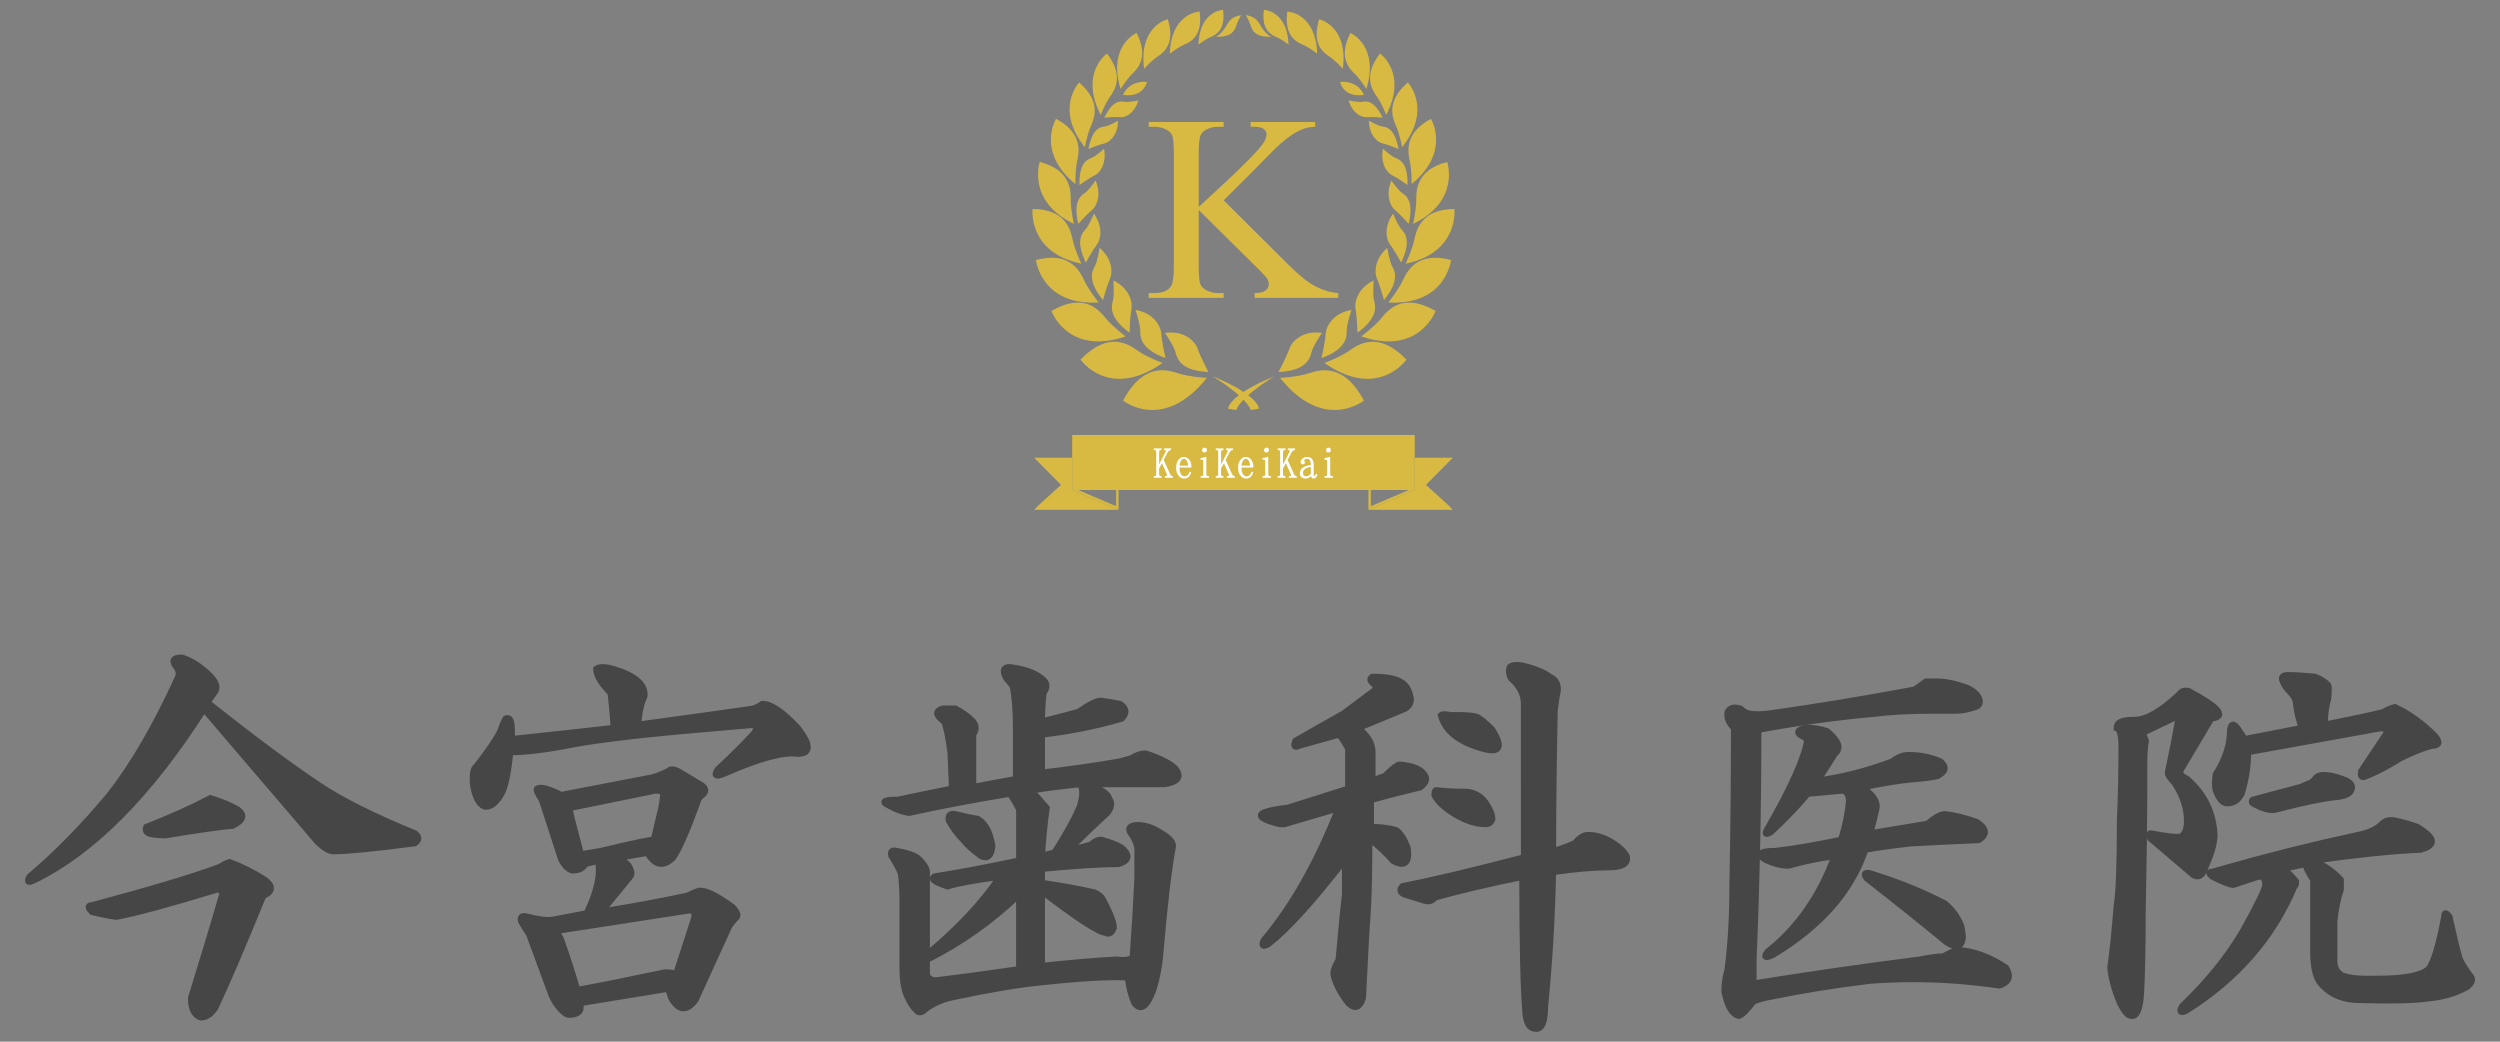 <?xml version="1.0" encoding="utf-8"?>
<!-- Generator: Adobe Illustrator 22.1.0, SVG Export Plug-In . SVG Version: 6.00 Build 0)  -->
<svg version="1.1" id="レイヤー_1" xmlns="http://www.w3.org/2000/svg" xmlns:xlink="http://www.w3.org/1999/xlink" x="0px"
	 y="0px" viewBox="0 0 180 75" style="enable-background:new 0 0 180 75;" xml:space="preserve">
<rect x="0" y="0" width="180" height="75" fill="#808080" stroke="none"/>
<style type="text/css">
	.st0{fill:#D8BA42;}
	.st1{fill:#FFFFFF;}
	.st2{fill:#464646;stroke:#464646;stroke-width:0.465;stroke-miterlimit:10;}
</style>
<g>
	<g>
		<path class="st0" d="M88.103,14.423l4.668,4.641c0.766,0.766,1.419,1.287,1.96,1.564
			c0.542,0.277,1.084,0.434,1.625,0.471v0.346H90.334v-0.346c0.361,0,0.621-0.06,0.78-0.182
			c0.159-0.121,0.238-0.256,0.238-0.405c0-0.151-0.03-0.284-0.088-0.402c-0.059-0.118-0.254-0.339-0.584-0.663
			L86.31,15.124v4.081c0,0.642,0.04,1.065,0.122,1.27c0.061,0.155,0.192,0.289,0.391,0.401
			c0.268,0.15,0.551,0.224,0.85,0.224h0.43v0.346h-5.397v-0.346h0.447c0.524,0,0.903-0.151,1.14-0.457
			c0.149-0.198,0.224-0.678,0.224-1.437v-8.18c0-0.64-0.041-1.068-0.121-1.28
			c-0.063-0.15-0.191-0.28-0.383-0.392c-0.274-0.15-0.56-0.225-0.86-0.225h-0.447V8.784h5.397v0.345h-0.43
			c-0.293,0-0.575,0.072-0.85,0.215c-0.193,0.1-0.327,0.249-0.401,0.448c-0.075,0.2-0.112,0.612-0.112,1.233
			v3.875c0.124-0.119,0.55-0.515,1.279-1.186c1.85-1.694,2.966-2.824,3.352-3.389
			c0.169-0.249,0.253-0.467,0.253-0.654c0-0.143-0.066-0.269-0.196-0.379c-0.131-0.107-0.352-0.163-0.663-0.163
			h-0.289V8.784l4.649,0v0.345c-0.273,0.008-0.523,0.044-0.747,0.113c-0.224,0.067-0.498,0.2-0.822,0.395
			c-0.323,0.197-0.722,0.513-1.194,0.948c-0.138,0.126-0.769,0.764-1.896,1.915L88.103,14.423z"/>
		<path class="st0" d="M92.167,27.208c0,0,1.238-0.063,2.024-0.317c0.786-0.254,2.515-0.847,4.009,1.948
			C98.199,28.838,95.331,31.167,92.167,27.208"/>
		<path class="st0" d="M92.049,26.785c0,0,0.546-0.997,0.788-1.684c0.198-0.563,0.981-1.323,2.346-1.131
			c0,0-0.642,0.927-0.758,1.395C94.309,25.832,94.033,26.7,92.049,26.785"/>
		<path class="st0" d="M95.359,26.132c0,0,1.114-0.413,1.768-0.869c0.654-0.456,2.085-1.492,4.136,0.63
			C101.263,25.893,99.221,28.838,95.359,26.132"/>
		<path class="st0" d="M95.147,25.779c0,0,0.253-1.066,0.304-1.761c0.042-0.57,0.569-1.487,1.86-1.704
			c0,0-0.356,1.03-0.347,1.49C96.973,24.264,96.937,25.135,95.147,25.779"/>
		<path class="st0" d="M98.011,24.22c0,0,0.923-0.681,1.415-1.278c0.492-0.596,1.558-1.935,3.936-0.552
			C103.361,22.39,102.182,25.643,98.011,24.22"/>
		<path class="st0" d="M97.734,23.955c0,0-0.019-1.045-0.135-1.695c-0.096-0.533,0.171-1.517,1.304-2.068
			c0,0-0.085,1.04,0.031,1.459C99.05,22.069,99.221,22.876,97.734,23.955"/>
		<path class="st0" d="M99.959,21.777c0,0,0.698-0.863,1.018-1.538c0.32-0.675,1.006-2.179,3.497-1.518
			C104.474,18.721,104.111,22.016,99.959,21.777"/>
		<path class="st0" d="M99.645,21.605c0,0-0.249-0.956-0.5-1.524c-0.206-0.466-0.179-1.438,0.742-2.236
			c0,0,0.152,0.978,0.352,1.334C100.439,19.532,100.774,20.231,99.645,21.605"/>
		<path class="st0" d="M101.207,18.986c0,0,0.459-0.969,0.61-1.67c0.151-0.702,0.461-2.259,2.899-2.267
			C104.716,15.05,105.084,18.177,101.207,18.986"/>
		<path class="st0" d="M100.881,18.905c0,0-0.433-0.819-0.786-1.28c-0.289-0.379-0.472-1.282,0.205-2.245
			c0,0,0.35,0.864,0.61,1.141C101.17,16.798,101.629,17.36,100.881,18.905"/>
		<path class="st0" d="M101.742,16.121c0,0,0.23-1.003,0.228-1.687c-0.001-0.684-0.027-2.197,2.227-2.773
			C104.197,11.661,105.167,14.468,101.742,16.121"/>
		<path class="st0" d="M101.424,16.121c0,0-0.566-0.656-0.985-1.001c-0.344-0.283-0.694-1.075-0.26-2.125
			c0,0,0.496,0.718,0.793,0.914C101.268,14.106,101.805,14.517,101.424,16.121"/>
		<path class="st0" d="M101.635,13.248c0,0,0.015-0.982-0.121-1.615c-0.135-0.633-0.458-2.027,1.515-3.076
			C103.028,8.557,104.479,10.933,101.635,13.248"/>
		<path class="st0" d="M101.341,13.321c0,0-0.653-0.478-1.109-0.702c-0.375-0.183-0.855-0.837-0.661-1.908
			c0,0,0.601,0.551,0.915,0.665C100.799,11.49,101.376,11.748,101.341,13.321"/>
		<path class="st0" d="M100.953,10.597c0,0-0.17-0.914-0.415-1.472c-0.246-0.558-0.808-1.782,0.827-3.186
			C101.365,5.939,103.158,7.828,100.953,10.597"/>
		<path class="st0" d="M100.695,10.729c0,0-0.697-0.301-1.161-0.409c-0.382-0.088-0.95-0.591-0.972-1.627
			c0,0,0.662,0.38,0.974,0.417C99.846,9.149,100.432,9.262,100.695,10.729"/>
		<path class="st0" d="M99.81,8.274c0,0-0.323-0.815-0.651-1.283c-0.329-0.468-1.07-1.49,0.199-3.136
			C99.358,3.856,101.365,5.24,99.81,8.274"/>
		<path class="st0" d="M99.55,8.474c0,0-0.71-0.076-1.16-0.041c-0.369,0.029-1.013-0.267-1.288-1.205
			c0,0,0.697,0.157,0.991,0.102C98.386,7.274,98.948,7.211,99.55,8.474"/>
		<path class="st0" d="M98.38,6.408c0,0-0.435-0.698-0.819-1.073c-0.383-0.374-1.243-1.186-0.331-2.965
			C97.23,2.371,99.331,3.279,98.38,6.408"/>
		<path class="st0" d="M96.686,4.953c0,0-0.516-0.575-0.932-0.855c-0.417-0.281-1.348-0.884-0.771-2.712
			C94.983,1.385,97.088,1.855,96.686,4.953"/>
		<path class="st0" d="M94.838,3.861c0,0-0.572-0.444-1.005-0.631c-0.433-0.187-1.398-0.583-1.144-2.397
			C92.689,0.834,94.731,0.892,94.838,3.861"/>
		<path class="st0" d="M92.777,3.212c0,0-0.472-0.367-0.83-0.521c-0.358-0.154-1.155-0.482-0.945-1.98
			C91.002,0.711,92.689,0.759,92.777,3.212"/>
		<path class="st0" d="M88.418,29.424c0,0,0.005-0.018,0.013-0.05c0.016-0.049,0.045-0.14,0.087-0.215
			c0.038-0.056,0.086-0.124,0.139-0.202c0.058-0.067,0.124-0.133,0.196-0.208c0.07-0.08,0.154-0.141,0.241-0.211
			c0.088-0.069,0.177-0.146,0.275-0.214c0.099-0.064,0.202-0.129,0.305-0.196c0.104-0.064,0.206-0.14,0.316-0.194
			c0.217-0.116,0.433-0.23,0.637-0.338c0.1-0.057,0.204-0.096,0.298-0.14c0.095-0.044,0.185-0.084,0.269-0.121
			c0.331-0.148,0.552-0.247,0.552-0.247s-0.203,0.135-0.508,0.339c-0.076,0.051-0.158,0.106-0.245,0.164
			c-0.086,0.06-0.181,0.115-0.27,0.187c-0.181,0.139-0.374,0.287-0.567,0.434c-0.098,0.071-0.182,0.16-0.272,0.237
			c-0.088,0.079-0.174,0.157-0.257,0.232c-0.08,0.078-0.148,0.161-0.217,0.235
			c-0.067,0.075-0.135,0.143-0.178,0.215c-0.047,0.068-0.093,0.13-0.128,0.185
			c-0.025,0.053-0.047,0.1-0.066,0.138c-0.005,0.025-0.001,0.019-0.008,0.025
			c-0.004,0.017-0.005,0.043-0.005,0.041L88.418,29.424z"/>
		<path class="st0" d="M91.525,2.649c0,0-0.378-0.145-0.748-0.779c-0.226-0.386-0.424-0.688-1.08-0.779
			c0,0,0.248,0.406,0.355,0.751C90.16,2.192,90.354,2.677,91.525,2.649"/>
		<path class="st0" d="M98.199,6.832c0,0-0.355-1.043-1.712-0.933C96.486,5.899,96.695,7.05,98.199,6.832"/>
		<path class="st0" d="M86.895,27.208c0,0-1.238-0.063-2.025-0.317c-0.786-0.254-2.515-0.847-4.008,1.948
			C80.863,28.838,83.731,31.167,86.895,27.208"/>
		<path class="st0" d="M87.013,26.785c0,0-0.546-0.997-0.788-1.684c-0.198-0.563-0.981-1.323-2.347-1.131
			c0,0,0.642,0.927,0.758,1.395C84.753,25.832,85.028,26.7,87.013,26.785"/>
		<path class="st0" d="M83.703,26.132c0,0-1.113-0.413-1.768-0.869c-0.654-0.456-2.085-1.492-4.137,0.63
			C77.799,25.893,79.842,28.838,83.703,26.132"/>
		<path class="st0" d="M83.915,25.779c0,0-0.252-1.066-0.303-1.761c-0.042-0.57-0.569-1.487-1.861-1.704
			c0,0,0.356,1.03,0.347,1.49C82.089,24.264,82.125,25.135,83.915,25.779"/>
		<path class="st0" d="M81.051,24.22c0,0-0.922-0.681-1.414-1.278c-0.492-0.596-1.559-1.935-3.936-0.552
			C75.701,22.39,76.879,25.643,81.051,24.22"/>
		<path class="st0" d="M81.328,23.955c0,0,0.019-1.045,0.136-1.695c0.096-0.533-0.171-1.517-1.303-2.068
			c0,0,0.084,1.04-0.032,1.459C80.012,22.069,79.841,22.876,81.328,23.955"/>
		<path class="st0" d="M79.103,21.777c0,0-0.698-0.863-1.018-1.538c-0.32-0.675-1.006-2.179-3.497-1.518
			C74.588,18.721,74.952,22.016,79.103,21.777"/>
		<path class="st0" d="M79.416,21.605c0,0,0.249-0.956,0.5-1.524c0.206-0.466,0.179-1.438-0.742-2.236
			c0,0-0.152,0.978-0.352,1.334C78.623,19.532,78.288,20.231,79.416,21.605"/>
		<path class="st0" d="M77.855,18.986c0,0-0.459-0.969-0.61-1.67c-0.151-0.702-0.461-2.259-2.899-2.267
			C74.347,15.05,73.978,18.177,77.855,18.986"/>
		<path class="st0" d="M78.181,18.905c0,0,0.434-0.819,0.786-1.28c0.289-0.379,0.472-1.282-0.205-2.245
			c0,0-0.35,0.864-0.61,1.141C77.892,16.798,77.433,17.36,78.181,18.905"/>
		<path class="st0" d="M77.32,16.121c0,0-0.23-1.003-0.228-1.687c0.001-0.684,0.027-2.197-2.226-2.773
			C74.865,11.661,73.896,14.468,77.32,16.121"/>
		<path class="st0" d="M77.638,16.121c0,0,0.566-0.656,0.985-1.001c0.344-0.283,0.694-1.075,0.261-2.125
			c0,0-0.496,0.718-0.793,0.914C77.794,14.106,77.257,14.517,77.638,16.121"/>
		<path class="st0" d="M77.427,13.248c0,0-0.015-0.982,0.121-1.615c0.136-0.633,0.458-2.027-1.515-3.076
			C76.034,8.557,74.584,10.933,77.427,13.248"/>
		<path class="st0" d="M77.721,13.321c0,0,0.653-0.478,1.109-0.702c0.374-0.183,0.855-0.837,0.661-1.908
			c0,0-0.601,0.551-0.914,0.665C78.264,11.49,77.686,11.748,77.721,13.321"/>
		<path class="st0" d="M78.109,10.597c0,0,0.171-0.914,0.416-1.472c0.245-0.558,0.807-1.782-0.827-3.186
			C77.698,5.939,75.904,7.828,78.109,10.597"/>
		<path class="st0" d="M78.368,10.729c0,0,0.697-0.301,1.162-0.409c0.381-0.088,0.95-0.591,0.972-1.627
			c0,0-0.662,0.38-0.974,0.417C79.215,9.149,78.63,9.262,78.368,10.729"/>
		<path class="st0" d="M79.252,8.274c0,0,0.323-0.815,0.651-1.283c0.328-0.468,1.07-1.49-0.199-3.136
			C79.705,3.856,77.698,5.24,79.252,8.274"/>
		<path class="st0" d="M79.512,8.474c0,0,0.709-0.076,1.161-0.041c0.369,0.029,1.012-0.267,1.288-1.205
			c0,0-0.697,0.157-0.991,0.102C80.676,7.274,80.114,7.211,79.512,8.474"/>
		<path class="st0" d="M80.682,6.408c0,0,0.435-0.698,0.819-1.073c0.383-0.374,1.244-1.186,0.331-2.965
			C81.832,2.371,79.731,3.279,80.682,6.408"/>
		<path class="st0" d="M82.376,4.953c0,0,0.515-0.575,0.932-0.855c0.416-0.281,1.348-0.884,0.771-2.712
			C84.079,1.385,81.974,1.855,82.376,4.953"/>
		<path class="st0" d="M84.224,3.861c0,0,0.572-0.444,1.005-0.631c0.433-0.187,1.398-0.583,1.144-2.397
			C86.373,0.834,84.331,0.892,84.224,3.861"/>
		<path class="st0" d="M86.285,3.212c0,0,0.472-0.367,0.83-0.521c0.358-0.154,1.155-0.482,0.945-1.98
			C88.061,0.711,86.374,0.759,86.285,3.212"/>
		<path class="st0" d="M90.645,29.424c0,0-0.005-0.018-0.013-0.05c-0.016-0.049-0.045-0.14-0.087-0.215
			c-0.038-0.056-0.086-0.124-0.139-0.202c-0.058-0.067-0.124-0.133-0.196-0.208
			c-0.07-0.08-0.155-0.141-0.241-0.211c-0.088-0.069-0.177-0.146-0.275-0.214
			c-0.099-0.064-0.202-0.129-0.305-0.196c-0.105-0.064-0.206-0.14-0.316-0.194
			c-0.217-0.116-0.433-0.23-0.637-0.338c-0.1-0.057-0.204-0.096-0.298-0.14
			c-0.095-0.044-0.185-0.084-0.269-0.121c-0.331-0.148-0.553-0.247-0.553-0.247s0.204,0.135,0.509,0.339
			c0.076,0.051,0.158,0.106,0.245,0.164c0.086,0.06,0.181,0.115,0.27,0.187c0.181,0.139,0.374,0.287,0.567,0.434
			c0.098,0.071,0.182,0.16,0.272,0.237c0.088,0.079,0.174,0.157,0.258,0.232c0.08,0.078,0.148,0.161,0.217,0.235
			c0.067,0.075,0.136,0.143,0.178,0.215c0.047,0.068,0.093,0.13,0.128,0.185c0.025,0.053,0.047,0.1,0.066,0.138
			c0.005,0.025,0,0.019,0.008,0.025c0.003,0.017,0.005,0.043,0.005,0.041L90.645,29.424z"/>
		<path class="st0" d="M87.537,2.649c0,0,0.378-0.145,0.748-0.779c0.226-0.386,0.425-0.688,1.08-0.779
			c0,0-0.248,0.406-0.355,0.751C88.902,2.192,88.709,2.677,87.537,2.649"/>
		<path class="st0" d="M80.864,6.832c0,0,0.354-1.043,1.712-0.933C82.576,5.899,82.366,7.05,80.864,6.832"/>
		<polygon class="st0" points="74.46,36.705 80.532,36.705 79.722,36.359 77.2,35.281 77.2,33.284 77.2,32.958 
			74.46,32.958 74.782,33.284 76.392,34.913 74.799,36.359 		"/>
		<polygon class="st0" points="77.2,31.319 77.2,31.72 77.2,34.848 77.2,35.281 83.773,35.281 96.072,35.281 
			101.863,35.281 101.863,34.848 101.863,31.72 101.863,31.319 96.072,31.319 83.773,31.319 		"/>
		<polygon class="st0" points="102.67,34.913 104.28,33.284 104.602,32.958 101.863,32.958 101.863,33.284 
			101.863,35.281 99.341,36.358 98.53,36.705 104.602,36.705 104.263,36.358 		"/>
		<polygon class="st0" points="80.363,35.281 80.363,36.325 80.363,36.449 77.63,35.281 77.2,35.281 80.532,36.705 
			80.532,36.325 80.532,35.281 		"/>
		<polygon class="st0" points="98.53,35.281 98.53,35.281 98.53,36.325 98.53,36.705 101.862,35.281 
			101.433,35.281 98.699,36.449 98.699,36.325 98.699,35.281 		"/>
	</g>
	<g>
		<path class="st1" d="M83.894,34.401c-0.013,0-0.024-0.01-0.024-0.024v-0.066c0-0.013,0.009-0.023,0.022-0.024
			c0.091-0.008,0.143-0.031,0.143-0.062c0-0.022-0.013-0.057-0.028-0.097l-0.343-0.78l-0.211,0.386l0.003,0.385
			c0,0.072,0.009,0.115,0.029,0.135c0.027,0.017,0.071,0.03,0.123,0.033c0.013,0,0.023,0.011,0.023,0.024
			v0.066c0,0.014-0.011,0.024-0.024,0.024h-0.515c-0.013,0-0.024-0.01-0.024-0.024v-0.066
			c0-0.013,0.009-0.023,0.022-0.024c0.091-0.008,0.125-0.031,0.138-0.05c0.011-0.025,0.019-0.07,0.019-0.118
			v-1.553c0-0.093-0.022-0.122-0.031-0.131c-0.014-0.01-0.049-0.026-0.125-0.034
			c-0.012-0.001-0.022-0.011-0.022-0.024v-0.069c0-0.013,0.011-0.025,0.024-0.025h0.515
			c0.013,0,0.024,0.011,0.024,0.025v0.069c0,0.013-0.01,0.023-0.022,0.024c-0.096,0.009-0.125,0.033-0.134,0.049
			c-0.013,0.024-0.019,0.06-0.019,0.116v0.875l0.444-0.868c0.033-0.064,0.04-0.096,0.04-0.112
			c0-0.043-0.073-0.056-0.116-0.059c-0.013-0.001-0.022-0.011-0.022-0.024v-0.069c0-0.013,0.011-0.025,0.024-0.025
			h0.469c0.013,0,0.024,0.011,0.024,0.025v0.069c0,0.011-0.009,0.022-0.019,0.024
			c-0.107,0.019-0.193,0.086-0.247,0.195l-0.268,0.523l0.45,0.99c0.045,0.103,0.112,0.162,0.197,0.177
			c0.012,0.002,0.02,0.013,0.02,0.024v0.066c0,0.014-0.011,0.024-0.024,0.024H83.894z"/>
		<path class="st1" d="M85.261,34.457c-0.175,0-0.321-0.081-0.432-0.242c-0.099-0.143-0.147-0.32-0.147-0.542
			c0-0.196,0.038-0.356,0.116-0.491c0.112-0.189,0.257-0.28,0.444-0.28c0.194,0,0.344,0.101,0.447,0.3
			c0.061,0.117,0.092,0.259,0.096,0.433c0,0.007-0.003,0.012-0.007,0.017c-0.005,0.005-0.011,0.008-0.017,0.008
			h-0.844c0.005,0.177,0.033,0.318,0.083,0.422c0.069,0.146,0.165,0.217,0.292,0.217
			c0.162,0,0.283-0.109,0.361-0.324c0.003-0.008,0.008-0.013,0.014-0.014c0.003-0.001,0.005-0.002,0.008-0.002
			c0.004,0,0.008,0.001,0.011,0.002l0.066,0.036c0.01,0.006,0.015,0.018,0.011,0.029
			C85.667,34.313,85.499,34.457,85.261,34.457 M85.544,33.53c-0.008-0.13-0.035-0.24-0.079-0.328
			c-0.062-0.114-0.135-0.169-0.223-0.169c-0.087,0-0.162,0.054-0.227,0.167c-0.05,0.086-0.082,0.198-0.093,0.33
			H85.544z"/>
		<path class="st1" d="M86.465,34.402c-0.014,0-0.024-0.011-0.024-0.025v-0.066c0-0.013,0.009-0.023,0.022-0.024
			c0.086-0.009,0.136-0.026,0.15-0.054c0.009-0.012,0.02-0.04,0.02-0.113v-0.896
			c0-0.06-0.013-0.1-0.034-0.109c-0.02-0.012-0.067-0.018-0.141-0.022c-0.013-0-0.023-0.011-0.023-0.024
			v-0.066c0-0.011,0.009-0.022,0.021-0.024c0.13-0.016,0.249-0.045,0.365-0.088
			c0.003-0.001,0.005-0.002,0.008-0.002c0.005,0,0.009,0.001,0.014,0.005c0.007,0.005,0.011,0.011,0.011,0.019
			v1.207c0,0.072,0.014,0.116,0.042,0.135c0.017,0.011,0.055,0.025,0.132,0.033
			c0.012,0.001,0.022,0.011,0.022,0.024v0.066c0,0.013-0.011,0.025-0.024,0.025H86.465z M86.723,32.577
			c-0.111,0-0.169-0.059-0.169-0.169c0-0.116,0.059-0.176,0.173-0.176c0.114,0,0.173,0.058,0.173,0.172
			C86.899,32.517,86.838,32.577,86.723,32.577"/>
		<path class="st1" d="M88.355,34.401c-0.013,0-0.024-0.01-0.024-0.024v-0.066c0-0.013,0.01-0.023,0.022-0.024
			c0.091-0.008,0.143-0.031,0.143-0.062c0-0.022-0.013-0.057-0.028-0.097l-0.344-0.78l-0.211,0.386l0.003,0.385
			c0,0.072,0.009,0.115,0.029,0.135c0.027,0.017,0.072,0.03,0.123,0.033c0.013,0,0.023,0.011,0.023,0.024
			v0.066c0,0.014-0.011,0.024-0.024,0.024h-0.515c-0.013,0-0.024-0.01-0.024-0.024v-0.066
			c0-0.013,0.009-0.023,0.022-0.024c0.091-0.008,0.125-0.031,0.138-0.05c0.011-0.025,0.019-0.07,0.019-0.118
			v-1.553c0-0.093-0.022-0.122-0.031-0.131c-0.014-0.01-0.049-0.026-0.125-0.034
			c-0.012-0.001-0.022-0.011-0.022-0.024v-0.069c0-0.013,0.011-0.025,0.024-0.025h0.515
			c0.013,0,0.024,0.011,0.024,0.025v0.069c0,0.013-0.01,0.023-0.022,0.024c-0.096,0.009-0.125,0.033-0.133,0.049
			c-0.014,0.024-0.02,0.06-0.02,0.116v0.875l0.444-0.868c0.033-0.064,0.04-0.096,0.04-0.112
			c0-0.043-0.073-0.056-0.116-0.059c-0.013-0.001-0.022-0.011-0.022-0.024v-0.069c0-0.013,0.011-0.025,0.024-0.025
			h0.469c0.013,0,0.024,0.011,0.024,0.025v0.069c0,0.011-0.009,0.022-0.019,0.024
			c-0.107,0.019-0.193,0.086-0.247,0.195l-0.268,0.523l0.45,0.99c0.045,0.103,0.112,0.162,0.197,0.177
			c0.011,0.002,0.019,0.013,0.019,0.024v0.066c0,0.014-0.01,0.024-0.024,0.024H88.355z"/>
		<path class="st1" d="M89.723,34.457c-0.176,0-0.321-0.081-0.433-0.242c-0.099-0.143-0.147-0.32-0.147-0.542
			c0-0.196,0.038-0.356,0.116-0.491c0.112-0.189,0.257-0.28,0.444-0.28c0.194,0,0.345,0.101,0.448,0.3
			c0.06,0.117,0.092,0.259,0.095,0.433c0,0.007-0.003,0.012-0.007,0.017c-0.005,0.005-0.011,0.008-0.017,0.008
			h-0.844c0.005,0.177,0.033,0.318,0.083,0.422c0.069,0.146,0.165,0.217,0.292,0.217
			c0.162,0,0.283-0.109,0.361-0.324c0.003-0.008,0.008-0.013,0.014-0.014c0.003-0.001,0.005-0.002,0.009-0.002
			c0.004,0,0.008,0.001,0.011,0.002l0.066,0.036c0.011,0.006,0.015,0.018,0.011,0.029
			C90.129,34.313,89.96,34.457,89.723,34.457 M90.005,33.53c-0.008-0.13-0.035-0.24-0.079-0.328
			c-0.063-0.114-0.136-0.169-0.223-0.169c-0.087,0-0.162,0.054-0.227,0.167c-0.05,0.086-0.082,0.198-0.093,0.33
			H90.005z"/>
		<path class="st1" d="M90.926,34.402c-0.014,0-0.024-0.011-0.024-0.025v-0.066c0-0.013,0.009-0.023,0.022-0.024
			c0.086-0.009,0.136-0.026,0.15-0.054c0.009-0.012,0.02-0.04,0.02-0.113v-0.896
			c0-0.06-0.013-0.1-0.034-0.109c-0.02-0.012-0.067-0.018-0.141-0.022c-0.013-0-0.023-0.011-0.023-0.024
			v-0.066c0-0.011,0.009-0.022,0.021-0.024c0.13-0.016,0.249-0.045,0.364-0.088
			c0.003-0.001,0.005-0.002,0.009-0.002c0.005,0,0.009,0.001,0.013,0.005c0.007,0.005,0.011,0.011,0.011,0.019
			v1.207c0,0.073,0.013,0.116,0.042,0.135c0.017,0.011,0.054,0.025,0.132,0.033
			c0.012,0.001,0.022,0.011,0.022,0.024v0.066c0,0.013-0.011,0.025-0.024,0.025H90.926z M91.184,32.577
			c-0.111,0-0.169-0.059-0.169-0.169c0-0.116,0.06-0.176,0.173-0.176c0.115,0,0.173,0.058,0.173,0.172
			C91.36,32.517,91.299,32.577,91.184,32.577"/>
		<path class="st1" d="M92.817,34.401c-0.013,0-0.024-0.01-0.024-0.024v-0.066c0-0.013,0.01-0.023,0.022-0.024
			c0.091-0.008,0.143-0.031,0.143-0.062c0-0.022-0.012-0.057-0.028-0.097l-0.344-0.78l-0.211,0.386l0.003,0.385
			c0,0.072,0.009,0.115,0.029,0.135c0.027,0.017,0.072,0.03,0.123,0.033c0.013,0,0.023,0.011,0.023,0.024
			v0.066c0,0.014-0.011,0.024-0.024,0.024h-0.515c-0.013,0-0.024-0.01-0.024-0.024v-0.066
			c0-0.013,0.009-0.023,0.022-0.024c0.091-0.008,0.125-0.031,0.138-0.05c0.011-0.025,0.019-0.07,0.019-0.118
			v-1.553c0-0.093-0.022-0.122-0.032-0.131c-0.014-0.01-0.049-0.026-0.125-0.034
			c-0.012-0.001-0.022-0.011-0.022-0.024v-0.069c0-0.013,0.011-0.025,0.024-0.025h0.515
			c0.014,0,0.024,0.011,0.024,0.025v0.069c0,0.013-0.01,0.023-0.022,0.024c-0.096,0.009-0.125,0.033-0.133,0.049
			c-0.013,0.024-0.02,0.06-0.02,0.116v0.875l0.444-0.868c0.033-0.064,0.04-0.096,0.04-0.112
			c0-0.043-0.073-0.056-0.116-0.059c-0.013-0.001-0.022-0.011-0.022-0.024v-0.069c0-0.013,0.011-0.025,0.024-0.025
			h0.469c0.013,0,0.024,0.011,0.024,0.025v0.069c0,0.011-0.008,0.022-0.019,0.024
			c-0.107,0.019-0.193,0.086-0.247,0.195l-0.268,0.523l0.45,0.99c0.046,0.103,0.112,0.162,0.197,0.177
			c0.012,0.002,0.02,0.013,0.02,0.024v0.066c0,0.014-0.01,0.024-0.024,0.024H92.817z"/>
		<path class="st1" d="M94.592,34.457c-0.101,0-0.171-0.059-0.198-0.168c-0.123,0.112-0.257,0.168-0.4,0.168
			c-0.089,0-0.171-0.02-0.234-0.06c-0.115-0.072-0.173-0.18-0.173-0.321c0-0.331,0.265-0.529,0.789-0.59v-0.025
			c0-0.286-0.082-0.425-0.254-0.425c-0.125,0-0.198,0.04-0.229,0.125c0.041,0.03,0.062,0.074,0.062,0.125
			c0,0.094-0.055,0.147-0.153,0.147c-0.071,0-0.157-0.031-0.157-0.173c0-0.077,0.033-0.148,0.097-0.209
			c0.096-0.098,0.222-0.148,0.378-0.148c0.309,0,0.467,0.198,0.467,0.588v0.651c0,0.079,0.014,0.128,0.038,0.128
			c0.043,0,0.083-0.046,0.123-0.141c0.003-0.006,0.008-0.011,0.014-0.013c0.003-0.001,0.006-0.002,0.009-0.002
			c0.003,0,0.007,0.001,0.011,0.003l0.06,0.029c0.01,0.006,0.016,0.018,0.012,0.029
			C94.79,34.363,94.702,34.457,94.592,34.457 M94.376,33.619c-0.377,0.064-0.56,0.205-0.56,0.432
			c0,0.161,0.069,0.24,0.21,0.24c0.135,0,0.254-0.06,0.355-0.18L94.376,33.619z"/>
		<path class="st1" d="M95.388,34.402c-0.014,0-0.025-0.011-0.025-0.025v-0.066c0-0.013,0.009-0.023,0.022-0.024
			c0.086-0.009,0.135-0.026,0.149-0.054c0.009-0.012,0.02-0.04,0.02-0.113v-0.896
			c0-0.06-0.012-0.1-0.035-0.109c-0.02-0.012-0.066-0.018-0.141-0.022c-0.012-0-0.023-0.011-0.023-0.024
			v-0.066c0-0.011,0.01-0.022,0.021-0.024c0.131-0.016,0.249-0.045,0.365-0.088
			c0.003-0.001,0.006-0.002,0.009-0.002c0.005,0,0.009,0.001,0.013,0.005c0.008,0.005,0.011,0.011,0.011,0.019
			v1.207c0,0.072,0.014,0.116,0.041,0.135c0.017,0.011,0.054,0.025,0.132,0.033
			c0.012,0.001,0.022,0.011,0.022,0.024v0.066c0,0.013-0.011,0.025-0.025,0.025H95.388z M95.645,32.577
			c-0.111,0-0.169-0.059-0.169-0.169c0-0.116,0.059-0.176,0.173-0.176c0.114,0,0.172,0.058,0.172,0.172
			C95.822,32.517,95.761,32.577,95.645,32.577"/>
	</g>
</g>
<g>
	<path class="st2" d="M14.684,48.278c0.766,0.614,1.035,1.112,0.805,1.495l-0.575,0.806
		c3.298,2.608,5.983,4.603,8.054,5.982c1.611,1.075,3.912,2.226,6.903,3.452c0.306,0.23,0.306,0.46,0,0.69
		c-2.991,0.385-4.947,0.575-5.867,0.575c-0.308,0-0.69-0.231-1.15-0.69c-2.687-3.144-5.408-6.328-8.169-9.55
		c-3.912,6.138-7.979,10.24-12.195,12.31c-0.461,0.231-0.575,0.155-0.346-0.23
		c1.916-1.611,3.835-3.566,5.753-5.868c1.687-2.147,3.336-4.984,4.947-8.514c0.075-0.231,0.037-0.46-0.115-0.69
		c-0.385-0.46-0.27-0.69,0.345-0.69C13.609,47.512,14.146,47.818,14.684,48.278z M19.056,63.349
		c0.612,0.461,0.575,0.846-0.115,1.151c-1.535,3.759-2.686,6.442-3.452,8.054c-0.307,0.46-0.652,0.69-1.035,0.69
		c-0.46-0.154-0.69-0.614-0.69-1.38c0.996-3.222,1.726-5.638,2.187-7.249c0.152-0.383,0.037-0.575-0.346-0.575
		c-3.528,1.075-5.944,1.727-7.248,1.956c-0.537-0.075-1.112-0.19-1.726-0.345c-0.308-0.306-0.308-0.461,0-0.461
		c4.295-1.15,7.363-2.07,9.204-2.761c0.231-0.153,0.46-0.268,0.69-0.346
		C17.368,62.391,18.211,62.814,19.056,63.349z M17.1,58.288c0.535,0.385,0.421,0.768-0.346,1.15
		c-0.92,0.077-2.53,0.308-4.832,0.69c-0.46,0-0.845-0.038-1.15-0.115c-0.23-0.075-0.308-0.231-0.23-0.46
		c1.763-0.69,3.297-1.381,4.602-2.071C15.91,57.712,16.562,57.982,17.1,58.288z"/>
	<path class="st2" d="M46.391,50.119c-0.231,0.46-0.385,1.15-0.461,2.071c2.837-0.384,5.599-0.767,8.284-1.151
		c0.231-0.075,0.46-0.19,0.69-0.345c0.613,0,1.456,0.575,2.531,1.726c0.46,0.615,0.69,1.035,0.69,1.266
		c0.075,0.385-0.155,0.575-0.69,0.575c-0.998-0.152-2.724,0.308-5.178,1.381
		c-0.69,0.308-0.883,0.231-0.575-0.231c1.15-1.073,2.031-1.956,2.647-2.646
		c0.23-0.384,0.152-0.575-0.231-0.575l-5.292,0.46c-3.299,0.308-5.792,0.614-7.479,0.92
		c-1.918,0.385-3.452,0.575-4.603,0.575c-0.154,1.611-0.385,2.647-0.69,3.106
		c-0.385,0.615-0.768,0.883-1.15,0.806c-0.385-0.152-0.652-0.65-0.805-1.496c-0.078-0.766,0-1.226,0.23-1.38
		c0.844-1.073,1.419-1.917,1.726-2.531c0.231-0.69,0.384-0.996,0.461-0.921c0.23-0.075,0.345,0.231,0.345,0.921
		v0.575c2.914-0.306,5.368-0.575,7.363-0.806c-0.077-1.073-0.154-1.916-0.23-2.531
		c-0.69-0.69-1.036-1.266-1.036-1.726c0.231-0.152,0.613-0.152,1.15,0C45.701,48.623,46.466,49.276,46.391,50.119
		z M50.533,56.561c0.306,0.231,0.306,0.461,0,0.69c-0.077,0.077-0.154,0.155-0.231,0.231
		c-0.768,2.148-1.38,3.566-1.841,4.257c-0.69,0.69-1.305,0.575-1.841-0.345l-2.07,0.345
		c0.152,0.077,0.383,0.27,0.69,0.575c0.231,0.385,0.269,0.652,0.115,0.806l-2.07,2.531
		c2.376-0.383,4.447-0.766,6.213-1.15c0.306-0.153,0.575-0.269,0.805-0.346c0.461-0.075,1.266,0.308,2.416,1.15
		c0.383,0.385,0.461,0.652,0.231,0.806c-0.154,0.154-0.308,0.345-0.46,0.575l-2.416,5.292
		c-0.615,0.844-1.19,0.806-1.727-0.114c-0.077-0.231-0.154-0.461-0.23-0.69l-6.328,1.035
		c0,0.153,0,0.268,0,0.346c0,0.23-0.154,0.383-0.46,0.46c-0.308,0.075-0.538,0.037-0.69-0.115
		c-0.385-0.308-0.69-0.73-0.921-1.266l-1.61-4.372c-0.154-0.231-0.345-0.535-0.575-0.92
		c-0.077-0.306,0.038-0.421,0.345-0.346c0.921,0.231,1.571,0.308,1.956,0.231l2.416-0.46
		c0.767-1.611,1.036-2.877,0.806-3.797l-0.92,0.23c-0.155,0.308-0.461,0.461-0.921,0.461
		c-0.308-0.076-0.575-0.346-0.806-0.806l-1.38-4.257c-0.308-0.46-0.423-0.729-0.346-0.806
		c0.231-0.152,0.806,0,1.726,0.46l0.575-0.114l5.983-1.151c0.306-0.075,0.69-0.23,1.15-0.46
		c0.152-0.152,0.383-0.152,0.69,0C49.573,55.986,50.148,56.332,50.533,56.561z M39.948,67.031
		c0.231,0.231,0.383,0.461,0.46,0.69c0.383,1.075,0.767,2.264,1.15,3.567c1.687-0.306,3.797-0.729,6.328-1.266
		c0.306,0,0.575,0.039,0.806,0.114l1.266-3.911c0.152-0.46,0.038-0.69-0.346-0.69L39.948,67.031z M41.098,58.748
		l0.69,2.647l0.115,0.114l1.381-0.23c2.224-0.536,3.489-0.806,3.797-0.806l0.575-2.416l0.114-0.806
		c0-0.23-0.192-0.345-0.575-0.345l-6.213,1.266L41.098,58.748z"/>
	<path class="st2" d="M75.234,49.084c0.153,0.23,0.115,0.499-0.114,0.805c-0.078,0.768-0.115,1.458-0.115,2.071
		c0.92-0.231,1.801-0.46,2.647-0.69c0.766-0.536,1.303-0.806,1.61-0.806c0.535,0.077,0.996,0.155,1.381,0.231
		c0.46,0.308,0.498,0.652,0.114,1.035c-1.841,0.538-3.759,0.921-5.752,1.15v2.762
		c1.993-0.231,3.872-0.498,5.638-0.806l0.805-0.23c0.383-0.231,0.729-0.346,1.036-0.346
		c1.15,0.385,1.878,0.768,2.186,1.15c0.383,0.538,0.115,0.883-0.806,1.036c-1.841,0-3.644,0-5.407,0
		c0.921,0.46,1.381,0.805,1.381,1.035c0.231,0.308,0.19,0.652-0.115,1.035c-0.997,0.921-1.956,1.841-2.876,2.762
		c0.613-0.153,1.188-0.306,1.726-0.46c0.231-0.231,0.46-0.346,0.69-0.346c0.613,0.154,1.111,0.346,1.495,0.575
		c0.613,0.538,0.536,0.921-0.23,1.15c-1.228,0-3.068,0.115-5.522,0.346v1.035
		c1.533,0.231,2.799,0.46,3.797,0.69c0.306,0.154,0.498,0.308,0.575,0.46c0.535,0.998,0.805,1.688,0.805,2.071
		c-0.154,0.385-0.345,0.5-0.575,0.345c-0.46,0-1.995-0.996-4.602-2.991v5.407c2.147-0.23,3.949-0.383,5.407-0.46
		c0.46,0.077,0.843,0.04,1.15-0.115c0.153-2.147,0.268-4.064,0.346-5.752v-2.187
		c-0.078-0.383-0.231-0.728-0.461-1.035c-0.23-0.306-0.154-0.498,0.231-0.575
		c0.613-0.076,1.266,0.115,1.956,0.575c0.535,0.308,0.806,0.614,0.806,0.92
		c-0.308,1.611-0.615,4.22-0.921,7.824c-0.077,0.845-0.231,1.65-0.46,2.416c-0.46,1.303-0.921,1.648-1.381,1.035
		c-0.231-0.537-0.385-1.15-0.46-1.841c-1.306-0.075-3.376,0.04-6.213,0.345c-1.611,0.155-3.682,0.5-6.213,1.036
		c-0.845,0.152-1.573,0.46-2.187,0.92c-0.23,0.231-0.422,0.269-0.575,0.115
		c-0.307-0.308-0.537-0.652-0.69-1.035c-0.23-0.46-0.345-1.15-0.345-2.071v-4.832
		c0-0.613-0.039-1.266-0.115-1.956c-0.154-0.383-0.385-0.806-0.69-1.266c-0.077-0.306,0.038-0.421,0.346-0.345
		c0.843,0.154,1.381,0.345,1.61,0.575c0.383,0.385,0.575,0.69,0.575,0.92c0,2.071,0,4.066,0,5.983
		c2.224-1.841,3.987-3.72,5.293-5.638c-1.766,0.23-3.031,0.46-3.797,0.69c-0.921-0.306-1.228-0.536-0.921-0.69
		c1.917-0.306,3.95-0.69,6.098-1.15v-3.682c-0.23-0.461-0.46-0.844-0.69-1.15
		c-2.762,0.46-5.178,0.92-7.249,1.38c-0.537-0.075-1.112-0.306-1.726-0.69c-0.154-0.152,0.153-0.23,0.921-0.23
		c1.073-0.231,2.376-0.498,3.911-0.806l-0.115-2.647c-0.154-1.15-0.307-1.878-0.46-2.186
		c-0.614-0.46-0.652-0.766-0.115-0.921c0.306,0,0.613,0,0.921,0c0.46,0.231,0.881,0.538,1.266,0.921
		c0.23,0.308,0.23,0.614,0,0.92v3.797l3.106-0.575v-3.566c0-1.304-0.077-2.339-0.231-3.106
		c-0.154-0.231-0.308-0.421-0.46-0.575c-0.308-0.536-0.231-0.806,0.231-0.806
		C73.929,48.203,74.774,48.547,75.234,49.084z M73.393,64.385c-1.995,1.918-4.219,3.491-6.673,4.717v1.035
		c0.076,0.308,0.306,0.461,0.69,0.461c1.304-0.153,3.297-0.421,5.982-0.806V64.385z M71.438,60.933
		c-0.078,0.69-0.346,0.921-0.806,0.69c-0.615-0.46-1.035-0.843-1.266-1.15
		c-0.385-0.383-0.73-0.843-1.035-1.381c-0.078-0.383,0.075-0.535,0.46-0.46c0.613,0.154,1.15,0.27,1.61,0.346
		C70.938,59.285,71.283,59.938,71.438,60.933z M74.199,56.907c0.383,0.385,0.766,0.806,1.15,1.266
		c-0.154,1.075-0.27,2.226-0.345,3.451c0.306-0.075,0.613-0.152,0.92-0.23c0.844-1.304,1.456-2.416,1.841-3.337
		c0.231-0.766,0.231-1.304,0-1.61C76.307,56.601,75.12,56.754,74.199,56.907z"/>
	<path class="st2" d="M100.993,49.198c0.306,0.231,0.498,0.615,0.575,1.151c0,0.307-0.154,0.537-0.46,0.69
		l-3.336,1.381c0.69,0.538,1.035,1.113,1.035,1.726v2.071l0.92-0.345c0.536-0.536,0.881-0.806,1.036-0.806
		c0.996,0.077,1.61,0.345,1.841,0.806c0.152,0.23,0.037,0.499-0.346,0.805c-1.305,0.308-2.493,0.615-3.566,0.921
		v1.956c0.69,0,1.304,0.077,1.841,0.23c0.306,0.231,0.575,0.652,0.806,1.266
		c0.152,1.075-0.192,1.381-1.036,0.921c-0.46-0.536-1.035-1.073-1.726-1.611c0,2.379-0.039,4.143-0.115,5.293
		c-0.077,0.997-0.192,3.068-0.345,6.213c-0.231,0.69-0.575,0.805-1.035,0.345
		c-0.538-0.69-0.883-1.341-1.036-1.956c-0.077-0.23,0.038-0.612,0.346-1.15c0.23-2.531,0.383-4.103,0.46-4.717
		v-2.531c-2.301,2.991-4.142,5.024-5.522,6.098c-0.385,0.231-0.5,0.154-0.345-0.231
		c2.07-2.453,3.872-5.638,5.407-9.549l-3.912,1.15h-0.345c-1.228-0.306-1.611-0.575-1.15-0.806
		c0.383-0.152,0.958-0.268,1.726-0.345l4.372-1.381v-2.876c-0.231-0.461-0.461-0.806-0.69-1.036l-2.877,0.806
		c-0.307,0.154-0.384,0.04-0.23-0.345c1.61-0.921,2.761-1.571,3.451-1.956c0.613-0.46,1.381-1.035,2.302-1.726
		v-0.346c-0.385-0.23-0.461-0.421-0.231-0.575C99.88,48.738,100.608,48.892,100.993,49.198z M111.578,48.738
		c0.383,0.154,0.575,0.46,0.575,0.921c-0.077,0.385-0.154,0.882-0.23,1.495c-0.078,3.989-0.115,7.363-0.115,10.125
		c0.383-0.076,0.92-0.268,1.61-0.575c0.306-0.383,0.613-0.575,0.921-0.575c0.535,0,1.073,0.154,1.61,0.46
		c0.536,0.308,0.921,0.652,1.15,1.035c0.153,0.538-0.27,0.806-1.266,0.806c-1.075,0-2.416,0.115-4.026,0.345
		c-0.077,3.452-0.27,6.674-0.575,9.665c0,1.15-0.231,1.685-0.69,1.61c-0.385,0-0.615-0.345-0.69-1.035
		c-0.154-1.764-0.231-5.062-0.231-9.895c-2.608,0.537-4.717,1.035-6.327,1.495
		c-0.155,0.231-0.385,0.308-0.69,0.231l-1.496-0.46c-0.308-0.153-0.345-0.346-0.115-0.575
		c1.994-0.383,4.908-1.073,8.744-2.071V50.694c0-0.69-0.308-1.304-0.92-1.841
		c-0.155-0.231-0.192-0.498-0.115-0.806c0.152-0.152,0.46-0.19,0.92-0.115
		C110.542,48.163,111.193,48.432,111.578,48.738z M105.48,57.022c0.613,0,1.111,0.27,1.496,0.805
		c0.306,0.461,0.46,0.846,0.46,1.151c-0.077,0.23-0.231,0.345-0.46,0.345c-0.69,0-1.421-0.231-2.187-0.69
		c-0.768-0.46-1.266-0.92-1.495-1.381c0-0.23,0.037-0.345,0.114-0.345
		C104.022,56.984,104.712,57.022,105.48,57.022z M106.286,51.614c0.23,0.078,0.612,0.385,1.15,0.921
		c0.766,1.228,0.575,1.688-0.575,1.381c-1.766-0.461-2.801-1.266-3.106-2.416c0.075-0.076,0.306-0.076,0.69,0h0.46
		C105.595,51.5,106.055,51.539,106.286,51.614z"/>
	<path class="st2" d="M139.473,49.084c0.536,0,1.15,0.114,1.841,0.345c0.536,0.154,0.921,0.423,1.15,0.806
		c0.153,0.385,0.038,0.614-0.345,0.69c-0.461,0.154-0.883,0.23-1.266,0.23h-1.496
		c-1.841,0-3.336,0.077-4.487,0.231c-2.608,0.23-5.369,0.614-8.283,1.15c0,5.522-0.115,11.045-0.346,16.567
		v1.726c3.758-0.612,7.747-1.188,11.966-1.726c0.766-0.152,1.341-0.231,1.726-0.231
		c0.383-0.23,0.729-0.383,1.036-0.46c1.15,0.077,2.301,0.5,3.451,1.266c0.383,0.615,0.231,1.035-0.46,1.266
		c-1.075-0.152-2.11-0.268-3.106-0.345c-2.071-0.153-4.143-0.153-6.213,0c-2.531,0.307-4.91,0.69-7.134,1.15
		c-0.46,0.075-0.882,0.19-1.266,0.345c-0.46,0.613-0.805,0.958-1.035,1.036c-0.46-0.078-0.806-0.653-1.035-1.727
		c0-0.535,0.075-1.073,0.23-1.61c0.231-1.841,0.346-3.797,0.346-5.868c0.075-3.986,0.115-7.823,0.115-11.505
		c-0.385-0.383-0.538-0.766-0.461-1.15c0.153-0.306,0.461-0.383,0.921-0.231
		c0.152,0.155,0.345,0.271,0.575,0.346c0.46,0.077,0.958,0.077,1.496,0c3.297-0.46,6.788-1.035,10.47-1.726
		l0.805-0.575H139.473z M131.535,52.65c0.843,0.69,1.035,1.228,0.575,1.61c-0.385,0.615-0.806,1.266-1.266,1.956
		c1.764-0.231,3.566-0.69,5.407-1.381c0.383-0.306,0.766-0.46,1.15-0.46c0.844,0,1.611,0.154,2.302,0.46
		c0.46,0.385,0.383,0.731-0.231,1.036c-0.308,0.077-0.921,0.154-1.841,0.23c-0.845,0.077-2.033,0.27-3.566,0.575
		c0.766,0.538,1.11,1.036,1.035,1.496c-0.154,0.69-0.308,1.305-0.46,1.841c1.381-0.231,2.761-0.46,4.142-0.69
		c0.536-0.46,0.958-0.69,1.266-0.69c0.69,0.077,1.456,0.27,2.301,0.575c0.69,0.46,0.729,0.883,0.115,1.266
		c-1.841,0.077-3.451,0.154-4.832,0.231c-1.381,0.154-2.493,0.308-3.337,0.46c-0.997,2.991-3.221,5.522-6.673,7.594
		c-0.537,0.23-0.652,0.154-0.345-0.231c2.147-1.687,3.757-3.987,4.832-6.903
		c-1.15,0.155-2.264,0.385-3.337,0.69c-0.537,0-1.112-0.152-1.726-0.46c-0.537-0.383-0.27-0.575,0.806-0.575
		c1.303-0.153,2.876-0.421,4.717-0.806c0.306-0.996,0.498-1.916,0.575-2.761c0-0.461-0.154-0.729-0.46-0.806
		c-0.845,0.077-1.688,0.154-2.531,0.231c-0.768,0.92-1.65,1.841-2.647,2.761
		c-0.385,0.231-0.46,0.154-0.23-0.231c1.685-2.914,2.646-5.061,2.876-6.442c-0.231-0.153-0.423-0.268-0.575-0.346
		c-0.231-0.23-0.039-0.383,0.575-0.46C130.614,52.42,131.075,52.497,131.535,52.65z M140.048,65.076
		c0.536,0.46,0.921,0.997,1.15,1.61c0.076,0.385,0.115,0.652,0.115,0.806c-0.077,0.69-0.46,0.805-1.15,0.345
		c-1.766-1.456-3.682-2.991-5.753-4.602c-0.23-0.306-0.154-0.421,0.231-0.346
		C136.634,63.505,138.438,64.232,140.048,65.076z"/>
	<path class="st2" d="M159.549,51.039c0.383,0.385,0.268,0.615-0.345,0.69l-2.187,3.682
		c-0.154,0.231,0,0.461,0.46,0.69c1.227,1.075,1.879,2.416,1.956,4.027c0,0.614-0.27,1.495-0.805,2.646
		c-0.155,0.308-0.385,0.385-0.69,0.231c-0.538-0.46-1.573-1.341-3.106-2.647c-0.077-0.23-0.077-0.345,0-0.345
		c1.226,0.23,1.956,0.308,2.186,0.23c0.306-0.152,0.46-0.535,0.46-1.15c0-0.92-0.307-1.841-0.92-2.761
		c-0.308-0.306-0.46-0.536-0.46-0.69c0.383-1.841,0.65-3.222,0.805-4.142l-2.646,1.266l0.23,0.575
		c-0.077,0.46-0.115,1.035-0.115,1.726v2.301c0,1.535-0.039,4.297-0.114,8.284c0,2.455-0.04,4.411-0.115,5.867
		c-0.077,1.15-0.308,1.687-0.69,1.611c-0.231,0-0.5-0.308-0.806-0.921c-0.385-0.92-0.614-1.764-0.69-2.531
		c0.153-1.073,0.306-2.568,0.461-4.487c0.152-0.843,0.23-2.876,0.23-6.098c0.076-1.764,0.115-3.526,0.115-5.292
		c0-0.843-0.115-1.304-0.345-1.381c0-0.23,0.114-0.383,0.345-0.46c0.153-0.075,0.46-0.115,0.921-0.115
		c0.843,0,1.916-0.613,3.221-1.841c0.153-0.231,0.383-0.306,0.69-0.231
		C158.589,50.311,159.242,50.733,159.549,51.039z M174.046,59.553c1.15,0.69,1.341,1.19,0.575,1.495l-0.346,0.115
		c-1.918,0.077-4.526,0.345-7.823,0.806c0.843,0.307,1.533,0.768,2.07,1.38v0.69
		c-0.23,0.69-0.384,1.458-0.46,2.302v2.876c0,0.46,0.19,0.806,0.575,1.035c0.461,0.155,0.996,0.231,1.611,0.231
		h0.92c1.917,0,3.144-0.231,3.682-0.69c0.383-0.46,0.766-1.726,1.15-3.797c0-0.306,0.115-0.306,0.346,0
		c0.306,1.381,0.535,2.341,0.69,2.876c0.075,0.308,0.345,0.769,0.805,1.381c0.231,0.231,0.153,0.5-0.23,0.806
		c-0.845,0.46-1.766,0.728-2.762,0.806c-0.92,0.152-2.686,0.19-5.292,0.114c-1.075-0.077-1.918-0.497-2.531-1.266
		c-0.308-0.46-0.46-1.188-0.46-2.186v-5.178c-0.308-0.46-0.5-0.843-0.575-1.15l-1.611,0.346
		c0.383,0.308,0.69,0.614,0.921,0.92c0,0.231-0.04,0.346-0.115,0.346c-1.535,3.682-4.142,6.673-7.823,8.974
		c-0.385,0.153-0.461,0.038-0.231-0.345c1.841-1.764,3.297-3.567,4.372-5.408c1.073-1.916,1.61-3.028,1.61-3.336
		c0-0.46-0.192-0.651-0.575-0.575l-1.726,0.575c-0.231,0-0.73-0.19-1.496-0.575c-0.307-0.231-0.307-0.346,0-0.346
		l0.806-0.23c3.222-0.921,6.443-1.726,9.664-2.416c0.767-0.153,1.342-0.421,1.727-0.806
		c0.23-0.231,0.535-0.306,0.92-0.231C173.125,59.248,173.661,59.4,174.046,59.553z M166.682,48.738
		c0.384,0.154,0.69,0.346,0.921,0.575c0.075,0.154,0.075,0.5,0,1.036c-0.154,0.537-0.231,1.15-0.231,1.841
		c2.302-0.461,3.72-0.767,4.257-0.921c0.231-0.152,0.498-0.268,0.806-0.345c0.996,0.46,1.956,1.15,2.876,2.07
		c0.384,0.46,0.306,0.69-0.23,0.69c-0.615,0.154-1.381,0.46-2.301,0.921c-0.846,0.537-1.65,0.96-2.417,1.266
		c-0.307,0.154-0.422,0.039-0.345-0.346l1.841-2.761v-0.231c-0.154-0.075-0.308-0.115-0.46-0.115l-9.55,1.726
		c0,0.998-0.154,1.996-0.46,2.992c-0.231,0.46-0.575,0.69-1.035,0.69c-0.308,0-0.575-0.306-0.806-0.92
		c-0.077-0.306-0.077-0.69,0-1.15c0.69-1.073,1.035-2.147,1.035-3.222c0.076-0.46,0.269-0.46,0.575,0
		c0.153,0.231,0.306,0.46,0.461,0.69l4.142-0.806c-0.231-0.535-0.385-1.188-0.46-1.956
		c-0.077-0.23-0.192-0.42-0.346-0.575c-0.308-0.306-0.499-0.575-0.575-0.805
		c-0.154-0.306-0.039-0.461,0.346-0.461C165.262,48.623,165.915,48.663,166.682,48.738z M169.328,56.676
		c0,0.385-0.345,0.615-1.035,0.69c-0.921,0.077-2.416,0.385-4.487,0.921c-0.385,0.077-0.92-0.076-1.61-0.461
		c-0.077-0.075-0.077-0.152,0-0.23l3.451-0.921l0.806-0.345l0.23-0.231c0.231-0.383,0.881-0.383,1.956,0
		C169.099,56.255,169.328,56.447,169.328,56.676z"/>
</g>
</svg>
